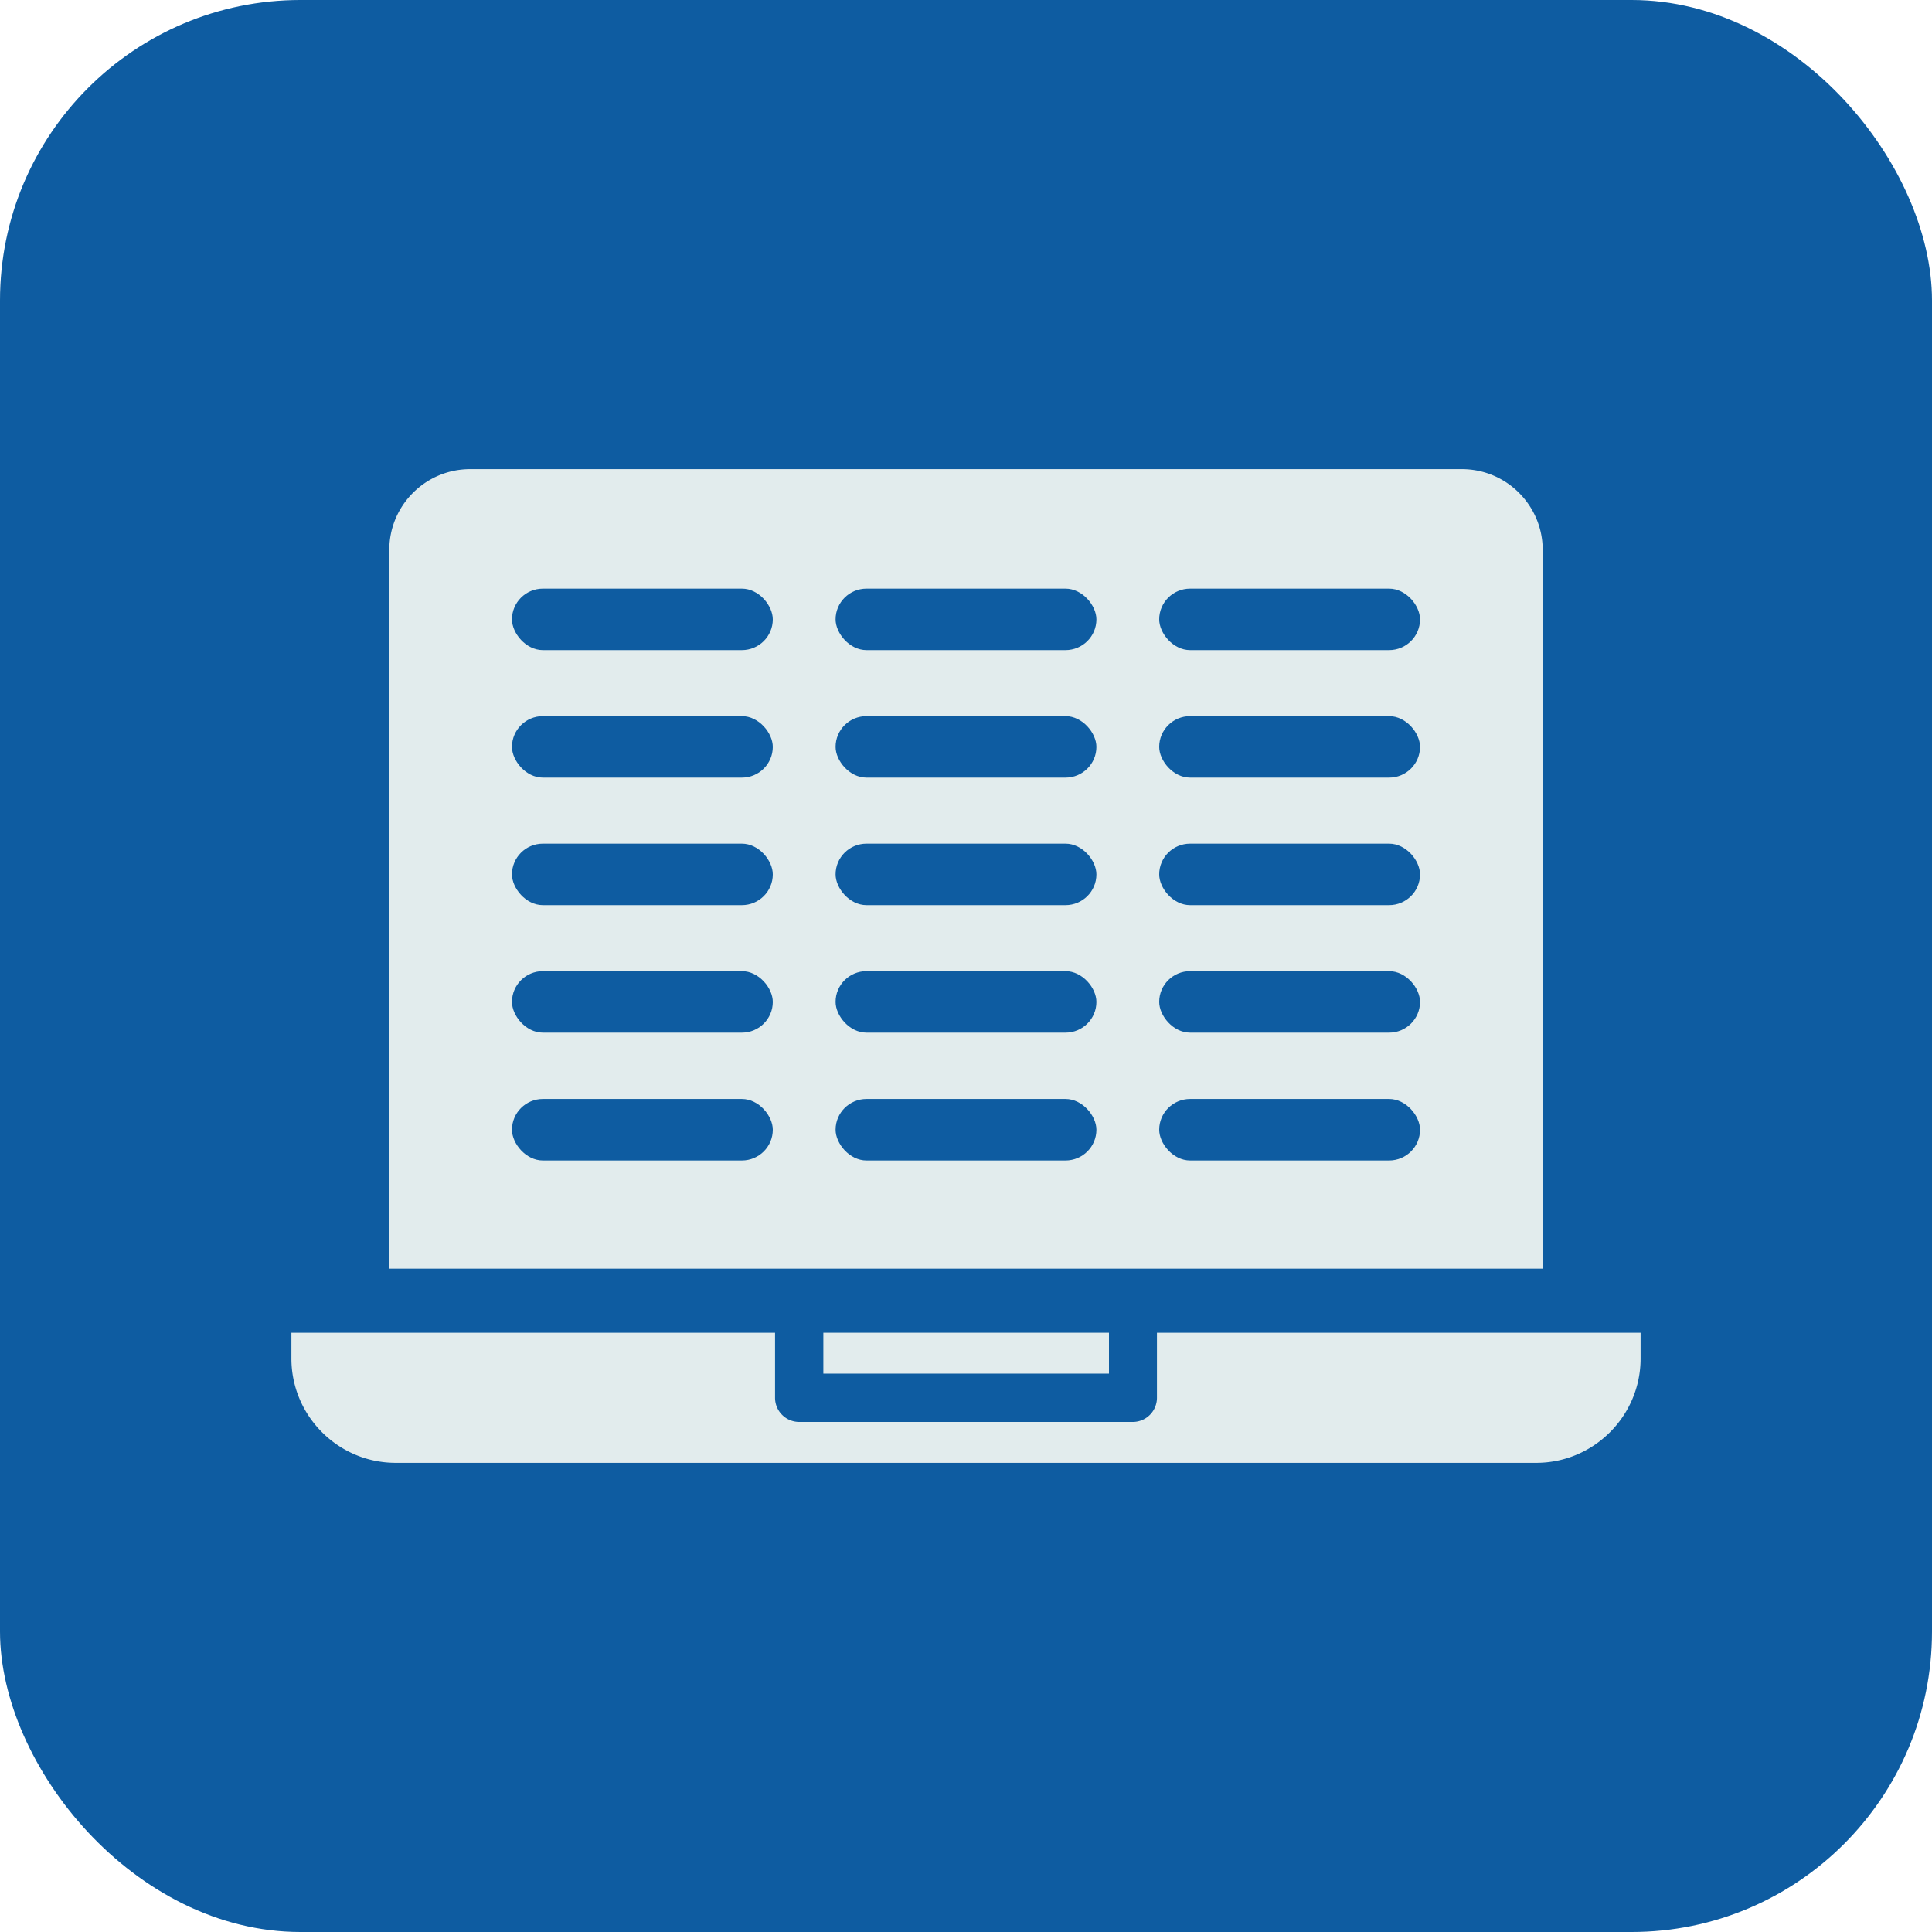 <svg xmlns="http://www.w3.org/2000/svg" viewBox="0 0 60 60"><rect width="60" height="60" rx="9.33" fill="#0e5ca1"/><g fill="#e2eced"><path d="M25.57 41.39h8.87v1.27h-8.87z"/><path d="M35.93 41.39v2.02a.75.75 0 0 1-.75.75H24.82a.75.75 0 0 1-.75-.75v-2.02H9.05v.8c0 1.78 1.45 3.24 3.24 3.24h35.42c1.78 0 3.24-1.45 3.24-3.24v-.8H35.93zm11.98-24.31c0-1.38-1.12-2.51-2.51-2.51H14.6c-1.38 0-2.51 1.12-2.51 2.51h0V39.4h35.82V17.08z" fill-rule="evenodd"/></g><g fill="#0e5ca1"><rect x="15.9" y="18.28" width="8.1" height="1.91" rx=".96"/><rect x="25.95" y="18.28" width="8.1" height="1.91" rx=".96"/><rect x="36" y="18.28" width="8.1" height="1.91" rx=".96"/><rect x="15.9" y="22.24" width="8.1" height="1.91" rx=".96"/><rect x="25.95" y="22.24" width="8.1" height="1.91" rx=".96"/><rect x="36" y="22.24" width="8.1" height="1.91" rx=".96"/><rect x="15.9" y="26.2" width="8.1" height="1.91" rx=".96"/><rect x="25.95" y="26.2" width="8.1" height="1.91" rx=".96"/><rect x="36" y="26.2" width="8.1" height="1.91" rx=".96"/><rect x="15.9" y="30.16" width="8.1" height="1.91" rx=".96"/><rect x="25.95" y="30.16" width="8.1" height="1.91" rx=".96"/><rect x="36" y="30.16" width="8.1" height="1.91" rx=".96"/><rect x="15.9" y="34.13" width="8.1" height="1.91" rx=".96"/><rect x="25.95" y="34.13" width="8.1" height="1.91" rx=".96"/><rect x="36" y="34.13" width="8.1" height="1.91" rx=".96"/></g></svg>